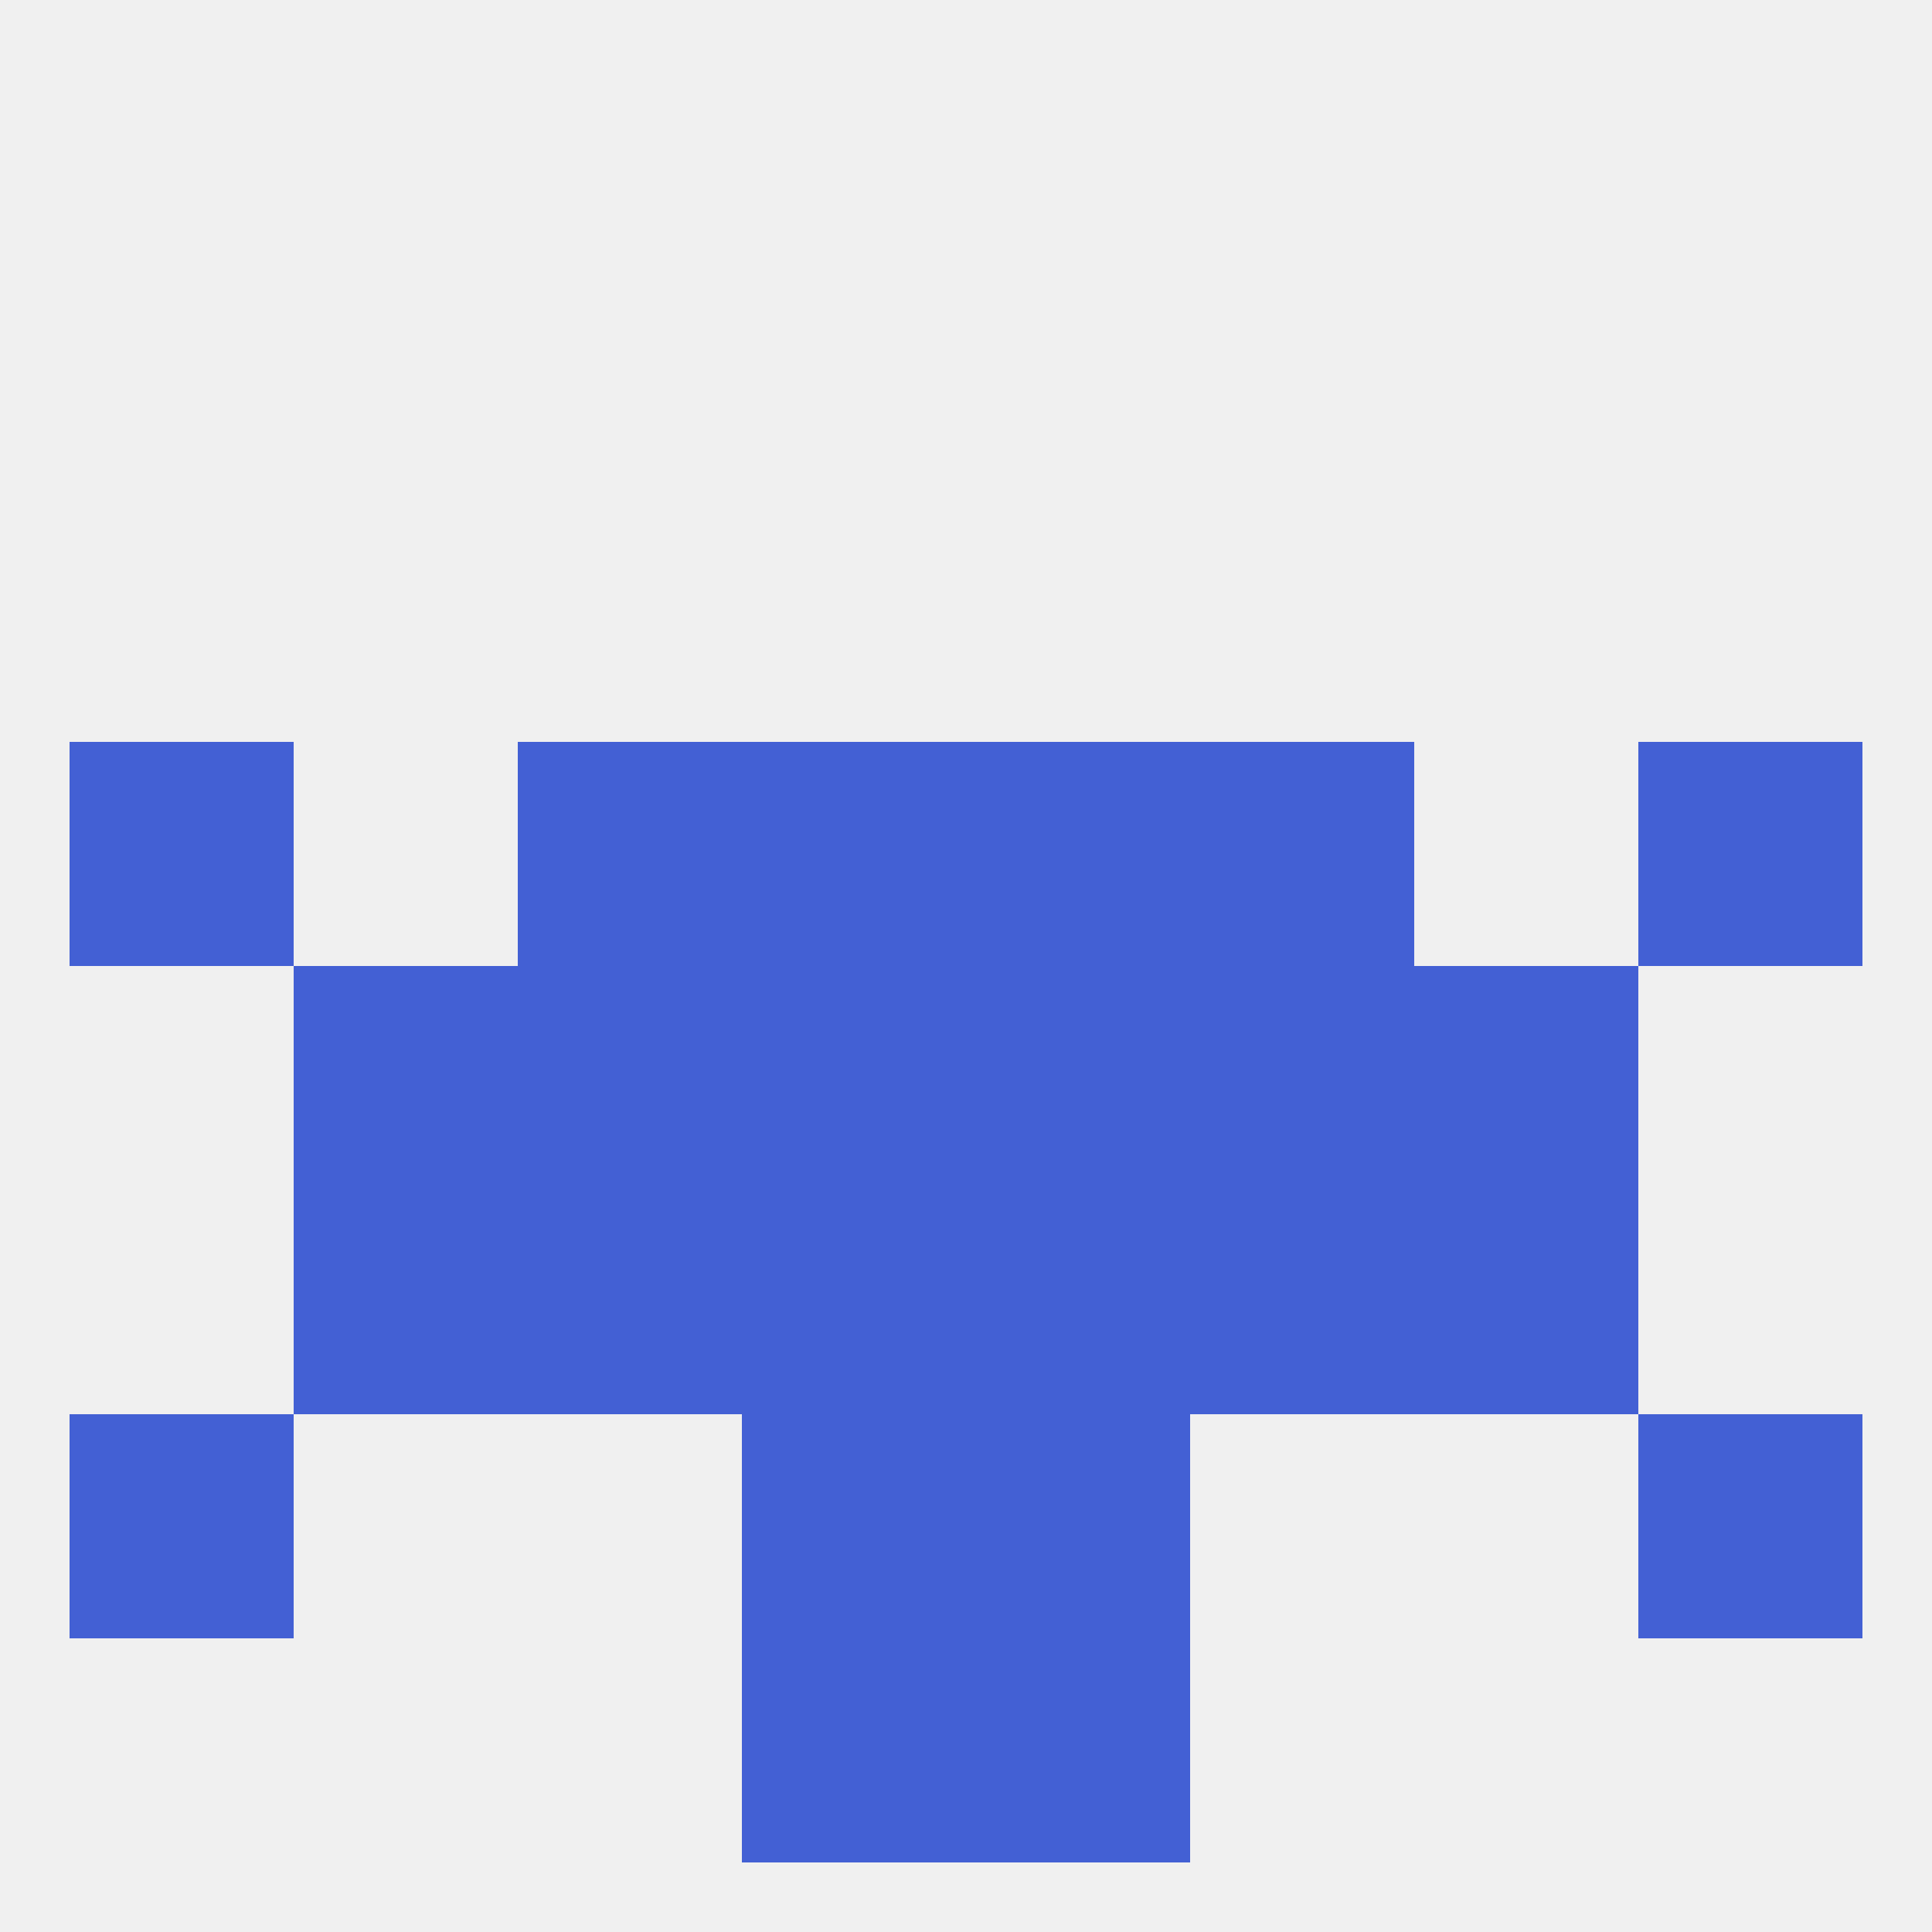 
<!--   <?xml version="1.0"?> -->
<svg version="1.1" baseprofile="full" xmlns="http://www.w3.org/2000/svg" xmlns:xlink="http://www.w3.org/1999/xlink" xmlns:ev="http://www.w3.org/2001/xml-events" width="250" height="250" viewBox="0 0 250 250" >
	<rect width="100%" height="100%" fill="rgba(240,240,240,255)"/>

	<rect x="96" y="183" width="29" height="29" fill="rgba(67,96,212,255)"/>
	<rect x="125" y="183" width="29" height="29" fill="rgba(67,96,212,255)"/>
	<rect x="9" y="183" width="29" height="29" fill="rgba(67,96,212,255)"/>
	<rect x="212" y="183" width="29" height="29" fill="rgba(67,96,212,255)"/>
	<rect x="96" y="212" width="29" height="29" fill="rgba(67,96,212,255)"/>
	<rect x="125" y="212" width="29" height="29" fill="rgba(67,96,212,255)"/>
	<rect x="67" y="125" width="29" height="29" fill="rgba(67,96,212,255)"/>
	<rect x="154" y="125" width="29" height="29" fill="rgba(67,96,212,255)"/>
	<rect x="38" y="125" width="29" height="29" fill="rgba(67,96,212,255)"/>
	<rect x="183" y="125" width="29" height="29" fill="rgba(67,96,212,255)"/>
	<rect x="96" y="125" width="29" height="29" fill="rgba(67,96,212,255)"/>
	<rect x="125" y="125" width="29" height="29" fill="rgba(67,96,212,255)"/>
	<rect x="125" y="96" width="29" height="29" fill="rgba(67,96,212,255)"/>
	<rect x="67" y="96" width="29" height="29" fill="rgba(67,96,212,255)"/>
	<rect x="154" y="96" width="29" height="29" fill="rgba(67,96,212,255)"/>
	<rect x="9" y="96" width="29" height="29" fill="rgba(67,96,212,255)"/>
	<rect x="212" y="96" width="29" height="29" fill="rgba(67,96,212,255)"/>
	<rect x="96" y="96" width="29" height="29" fill="rgba(67,96,212,255)"/>
	<rect x="154" y="154" width="29" height="29" fill="rgba(67,96,212,255)"/>
	<rect x="96" y="154" width="29" height="29" fill="rgba(67,96,212,255)"/>
	<rect x="125" y="154" width="29" height="29" fill="rgba(67,96,212,255)"/>
	<rect x="38" y="154" width="29" height="29" fill="rgba(67,96,212,255)"/>
	<rect x="183" y="154" width="29" height="29" fill="rgba(67,96,212,255)"/>
	<rect x="67" y="154" width="29" height="29" fill="rgba(67,96,212,255)"/>
</svg>